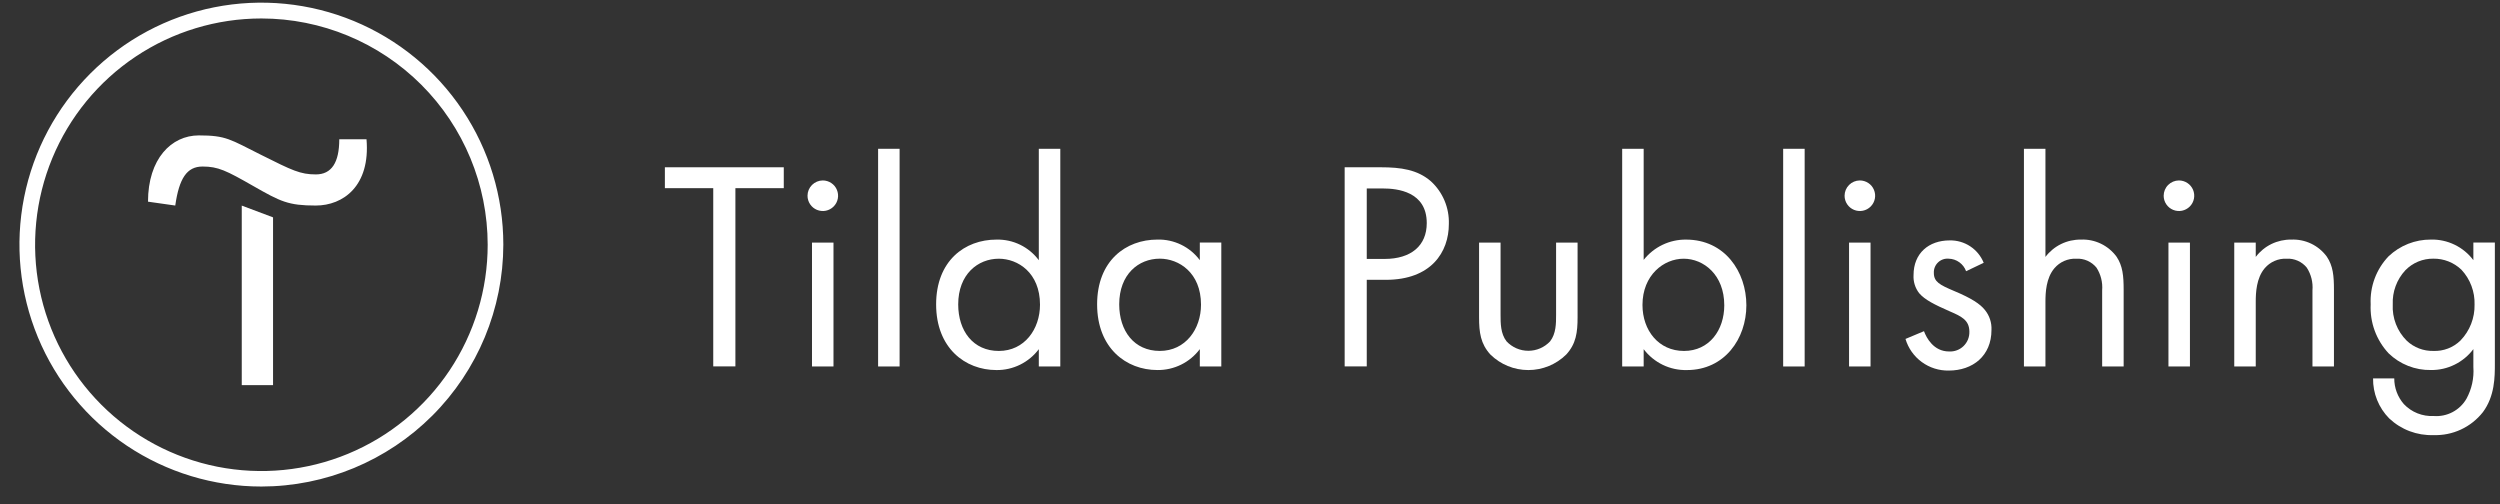 <?xml version="1.0" encoding="UTF-8"?> <svg xmlns="http://www.w3.org/2000/svg" width="124" height="25" viewBox="0 0 124 25" fill="none"><rect x="0" y="0" width="124" height="25" fill="#333333" stroke="none"/><path d="M13.543 10.781V19.102H11.991V10.197L13.543 10.781Z" fill="white"></path><path d="M7.341 10.003C7.341 7.876 8.501 6.716 9.861 6.716C11.22 6.716 11.412 6.912 12.956 7.684C14.5 8.456 14.892 8.651 15.668 8.651C16.444 8.651 16.828 8.064 16.828 6.908H18.179C18.375 9.227 17.02 10.195 15.66 10.195C14.3 10.195 13.916 9.999 12.564 9.227C11.213 8.456 10.821 8.26 10.045 8.26C9.269 8.26 8.885 8.847 8.693 10.195L7.341 10.003Z" fill="white"></path><path d="M12.965 24.132C10.591 24.132 8.271 23.428 6.298 22.11C4.325 20.791 2.787 18.917 1.878 16.724C0.97 14.531 0.732 12.118 1.195 9.791C1.658 7.463 2.801 5.325 4.48 3.647C6.158 1.968 8.296 0.825 10.624 0.362C12.951 -0.101 15.364 0.137 17.557 1.045C19.75 1.954 21.624 3.492 22.942 5.465C24.261 7.438 24.965 9.758 24.965 12.132C24.961 15.313 23.695 18.363 21.446 20.613C19.196 22.863 16.146 24.128 12.965 24.132ZM12.965 0.916C10.745 0.916 8.575 1.574 6.729 2.807C4.883 4.04 3.445 5.793 2.595 7.844C1.746 9.895 1.523 12.152 1.956 14.329C2.389 16.507 3.458 18.507 5.028 20.076C6.598 21.646 8.598 22.715 10.775 23.148C12.952 23.581 15.209 23.359 17.26 22.509C19.311 21.66 21.064 20.221 22.297 18.375C23.53 16.53 24.189 14.36 24.189 12.14C24.187 9.163 23.003 6.31 20.899 4.205C18.794 2.101 15.941 0.918 12.965 0.916Z" fill="white"></path><path d="M36.476 9.333V18.173H35.377V9.333H32.978V8.297H38.875V9.333H36.476Z" fill="white"></path><path d="M40.808 8.95C40.958 8.95 41.105 8.994 41.23 9.077C41.355 9.159 41.453 9.278 41.51 9.416C41.568 9.555 41.584 9.707 41.555 9.854C41.526 10.002 41.454 10.137 41.348 10.243C41.242 10.35 41.107 10.422 40.96 10.452C40.813 10.481 40.66 10.466 40.521 10.409C40.383 10.352 40.264 10.255 40.181 10.13C40.097 10.005 40.053 9.858 40.053 9.708C40.053 9.508 40.133 9.316 40.275 9.174C40.416 9.032 40.608 8.952 40.808 8.95ZM41.341 12.033V18.178H40.275V12.033H41.341Z" fill="white"></path><path d="M44.62 7.38V18.177H43.554V7.38H44.62Z" fill="white"></path><path d="M51.525 7.38H52.591V18.177H51.525V17.319C51.281 17.644 50.963 17.908 50.598 18.088C50.233 18.268 49.83 18.36 49.423 18.355C47.868 18.355 46.432 17.259 46.432 15.098C46.432 12.936 47.853 11.884 49.423 11.884C49.829 11.874 50.233 11.961 50.599 12.139C50.964 12.317 51.282 12.58 51.525 12.906V7.38ZM47.527 15.098C47.527 16.415 48.268 17.407 49.541 17.407C50.815 17.407 51.584 16.326 51.584 15.112C51.584 13.528 50.489 12.832 49.541 12.832C48.505 12.832 47.527 13.602 47.527 15.098Z" fill="white"></path><path d="M59.511 12.031H60.577V18.176H59.511V17.317C59.266 17.643 58.949 17.907 58.583 18.087C58.218 18.267 57.815 18.358 57.408 18.354C55.853 18.354 54.417 17.258 54.417 15.096C54.417 12.934 55.839 11.883 57.408 11.883C57.815 11.872 58.218 11.96 58.584 12.137C58.95 12.315 59.268 12.578 59.511 12.904V12.031ZM55.513 15.096C55.513 16.414 56.253 17.406 57.526 17.406C58.8 17.406 59.57 16.325 59.57 15.111C59.57 13.526 58.474 12.83 57.526 12.83C56.475 12.83 55.513 13.6 55.513 15.096Z" fill="white"></path><path d="M68.487 8.297C69.479 8.297 70.308 8.412 70.974 8.993C71.266 9.261 71.497 9.589 71.65 9.954C71.803 10.32 71.876 10.714 71.863 11.11C71.863 12.502 70.989 13.879 68.738 13.879H67.791V18.173H66.695V8.297H68.487ZM67.791 12.843H68.679C69.982 12.843 70.767 12.191 70.767 11.066C70.767 9.496 69.301 9.348 68.59 9.348H67.791V12.843Z" fill="white"></path><path d="M74.428 15.613C74.428 16.042 74.428 16.546 74.724 16.93C74.862 17.078 75.03 17.196 75.216 17.277C75.402 17.358 75.602 17.399 75.805 17.399C76.007 17.399 76.208 17.358 76.394 17.277C76.58 17.196 76.747 17.078 76.886 16.93C77.182 16.546 77.182 16.042 77.182 15.613V12.032H78.248V15.734C78.248 16.489 78.174 17.052 77.685 17.585C77.184 18.079 76.508 18.355 75.805 18.355C75.101 18.355 74.426 18.079 73.924 17.585C73.436 17.052 73.362 16.489 73.362 15.734V12.032H74.428V15.613Z" fill="white"></path><path d="M81.526 18.177H80.46V7.38H81.526V12.891C81.776 12.574 82.096 12.318 82.46 12.143C82.825 11.969 83.224 11.88 83.628 11.884C85.553 11.884 86.62 13.483 86.62 15.142C86.62 16.8 85.539 18.355 83.673 18.355C83.258 18.365 82.847 18.277 82.474 18.096C82.101 17.916 81.776 17.649 81.526 17.319V18.177ZM85.524 15.142C85.524 13.632 84.502 12.832 83.51 12.832C82.518 12.832 81.467 13.646 81.467 15.127C81.467 16.386 82.266 17.407 83.525 17.407C84.783 17.407 85.524 16.371 85.524 15.142Z" fill="white"></path><path d="M89.511 7.38V18.177H88.445V7.38H89.511Z" fill="white"></path><path d="M92.246 8.95C92.396 8.95 92.543 8.994 92.668 9.077C92.793 9.159 92.891 9.278 92.948 9.416C93.006 9.555 93.022 9.707 92.993 9.854C92.964 10.002 92.892 10.137 92.786 10.243C92.68 10.35 92.545 10.422 92.398 10.452C92.251 10.481 92.098 10.466 91.959 10.409C91.821 10.352 91.702 10.255 91.619 10.13C91.535 10.005 91.491 9.858 91.491 9.708C91.492 9.508 91.571 9.316 91.713 9.174C91.854 9.032 92.046 8.952 92.246 8.95ZM92.779 12.033V18.178H91.713V12.033H92.779Z" fill="white"></path><path d="M97.518 13.452C97.454 13.274 97.338 13.12 97.184 13.009C97.031 12.898 96.848 12.836 96.659 12.831C96.562 12.822 96.465 12.833 96.373 12.865C96.282 12.897 96.198 12.948 96.128 13.015C96.057 13.083 96.002 13.164 95.966 13.254C95.93 13.344 95.914 13.441 95.919 13.538C95.919 13.982 96.215 14.131 96.911 14.427C97.799 14.797 98.214 15.078 98.451 15.374C98.679 15.653 98.795 16.007 98.777 16.366C98.777 17.655 97.844 18.38 96.659 18.38C96.179 18.389 95.709 18.241 95.321 17.957C94.933 17.674 94.649 17.271 94.512 16.811L95.43 16.426C95.549 16.752 95.904 17.433 96.674 17.433C96.806 17.44 96.938 17.42 97.061 17.374C97.185 17.328 97.297 17.257 97.392 17.165C97.486 17.073 97.561 16.962 97.611 16.84C97.66 16.718 97.684 16.587 97.681 16.455C97.681 15.863 97.266 15.685 96.689 15.434C95.948 15.108 95.475 14.871 95.193 14.545C94.993 14.289 94.892 13.967 94.912 13.642C94.912 12.561 95.667 11.924 96.704 11.924C97.064 11.916 97.419 12.018 97.721 12.216C98.022 12.415 98.256 12.7 98.392 13.035L97.518 13.452Z" fill="white"></path><path d="M100.387 7.38H101.454V12.743C101.659 12.472 101.926 12.252 102.232 12.103C102.538 11.954 102.875 11.879 103.216 11.884C103.556 11.869 103.895 11.938 104.202 12.086C104.51 12.233 104.776 12.454 104.978 12.728C105.289 13.187 105.333 13.691 105.333 14.372V18.177H104.267V14.402C104.299 14.006 104.201 13.61 103.986 13.276C103.865 13.127 103.711 13.01 103.536 12.932C103.361 12.855 103.17 12.821 102.979 12.832C102.774 12.823 102.571 12.862 102.383 12.944C102.196 13.026 102.03 13.15 101.898 13.306C101.483 13.794 101.454 14.52 101.454 14.964V18.177H100.387V7.38Z" fill="white"></path><path d="M108.073 8.95C108.223 8.95 108.37 8.994 108.495 9.077C108.62 9.159 108.718 9.278 108.776 9.416C108.833 9.555 108.849 9.707 108.82 9.854C108.791 10.002 108.719 10.137 108.613 10.243C108.507 10.35 108.372 10.422 108.225 10.452C108.078 10.481 107.925 10.466 107.787 10.409C107.648 10.352 107.529 10.255 107.446 10.13C107.362 10.005 107.318 9.858 107.318 9.708C107.319 9.508 107.398 9.316 107.54 9.174C107.681 9.032 107.873 8.952 108.073 8.95ZM108.621 12.033V18.178H107.555V12.033H108.621Z" fill="white"></path><path d="M110.819 12.032H111.885V12.743C112.091 12.471 112.357 12.252 112.663 12.103C112.97 11.954 113.306 11.879 113.647 11.884C113.987 11.869 114.326 11.938 114.634 12.085C114.941 12.232 115.207 12.453 115.409 12.728C115.72 13.187 115.764 13.69 115.764 14.371V18.177H114.698V14.401C114.731 14.005 114.632 13.61 114.417 13.276C114.296 13.127 114.142 13.009 113.967 12.932C113.792 12.855 113.601 12.82 113.41 12.832C113.206 12.823 113.002 12.861 112.815 12.944C112.628 13.026 112.461 13.149 112.329 13.305C111.915 13.794 111.885 14.52 111.885 14.964V18.177H110.819V12.032Z" fill="white"></path><path d="M122.679 12.031H123.745V18.027C123.745 18.694 123.745 19.642 123.153 20.441C122.862 20.811 122.487 21.108 122.06 21.306C121.633 21.504 121.165 21.598 120.695 21.581C120.293 21.595 119.892 21.528 119.516 21.386C119.14 21.244 118.796 21.028 118.503 20.752C118.245 20.491 118.041 20.181 117.904 19.84C117.767 19.5 117.699 19.135 117.704 18.768H118.755C118.754 19.236 118.922 19.688 119.229 20.041C119.418 20.241 119.649 20.398 119.904 20.5C120.16 20.602 120.435 20.648 120.709 20.634C121.034 20.659 121.36 20.592 121.648 20.44C121.936 20.288 122.176 20.057 122.338 19.775C122.599 19.295 122.718 18.75 122.679 18.205V17.317C122.434 17.643 122.117 17.906 121.751 18.086C121.386 18.267 120.983 18.358 120.576 18.353C120.188 18.36 119.803 18.291 119.442 18.148C119.081 18.006 118.752 17.794 118.474 17.524C118.171 17.199 117.937 16.817 117.784 16.4C117.631 15.983 117.564 15.539 117.585 15.096C117.564 14.659 117.631 14.222 117.784 13.812C117.937 13.402 118.171 13.028 118.474 12.712C119.041 12.174 119.795 11.877 120.576 11.883C120.983 11.873 121.385 11.961 121.751 12.139C122.117 12.316 122.435 12.579 122.679 12.904V12.031ZM119.303 13.408C119.093 13.634 118.93 13.9 118.823 14.19C118.716 14.479 118.668 14.787 118.681 15.096C118.663 15.429 118.716 15.762 118.836 16.073C118.956 16.385 119.14 16.667 119.377 16.902C119.733 17.237 120.206 17.417 120.695 17.406C120.943 17.416 121.19 17.375 121.422 17.286C121.654 17.197 121.865 17.061 122.042 16.887C122.269 16.651 122.448 16.373 122.567 16.068C122.686 15.763 122.745 15.438 122.738 15.111C122.758 14.47 122.524 13.847 122.087 13.378C121.713 13.02 121.213 12.823 120.695 12.83C120.436 12.827 120.179 12.876 119.939 12.975C119.7 13.075 119.483 13.222 119.303 13.408Z" fill="white"></path></svg> 